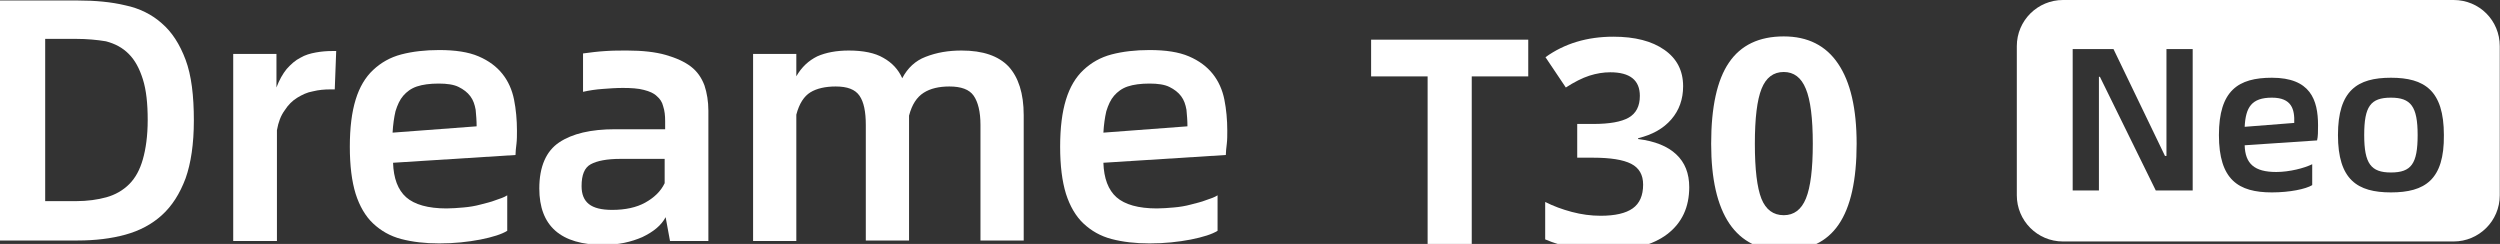<svg width="410" height="40" viewBox="0 0 410 40" fill="none" xmlns="http://www.w3.org/2000/svg">
<rect x="0" y="0" width="410" height="40" fill="#333333" stroke="none"/>
<g clip-path="url(#clip0_411_18)">
<path d="M12.749 0.08C15.617 0.08 18.247 0.319 20.558 0.877C22.869 1.355 24.94 2.39 26.534 3.825C28.207 5.259 29.482 7.251 30.438 9.801C31.394 12.351 31.793 15.697 31.793 19.761C31.793 23.586 31.315 26.773 30.438 29.243C29.482 31.793 28.207 33.785 26.534 35.299C24.861 36.813 22.869 37.849 20.558 38.486C18.247 39.123 15.617 39.442 12.749 39.442H0V0.08H12.749ZM12.43 32.988C14.343 32.988 16.016 32.749 17.45 32.351C18.884 31.952 20.159 31.235 21.195 30.199C22.231 29.163 22.948 27.809 23.426 26.136C23.904 24.462 24.223 22.311 24.223 19.681C24.223 16.972 23.984 14.741 23.426 12.988C22.869 11.235 22.151 9.881 21.116 8.845C20.08 7.809 18.884 7.171 17.37 6.773C15.936 6.534 14.263 6.375 12.43 6.375H7.41V32.988H12.43Z" fill="white"/>
<path d="M55.139 8.287L54.901 14.661H54.183C53.227 14.661 52.271 14.741 51.315 14.98C50.359 15.139 49.562 15.538 48.765 16.016C47.968 16.494 47.251 17.211 46.693 18.088C46.056 18.964 45.657 20 45.418 21.355V39.522H38.247V8.845H45.339V14.343C45.817 13.068 46.375 12.112 47.012 11.315C47.729 10.518 48.446 9.88 49.243 9.482C50.04 9.004 50.916 8.765 51.793 8.606C52.669 8.446 53.546 8.367 54.502 8.367H55.139V8.287Z" fill="white"/>
<path d="M84.781 21.434C84.781 22.151 84.781 22.948 84.701 23.586C84.622 24.303 84.542 24.86 84.542 25.418L64.462 26.693C64.542 29.243 65.259 31.155 66.614 32.351C67.968 33.546 70.199 34.183 73.227 34.183C74.104 34.183 75.06 34.104 76.016 34.024C76.972 33.944 77.928 33.785 78.805 33.546C79.681 33.307 80.478 33.147 81.275 32.829C81.992 32.59 82.709 32.351 83.187 32.032V37.849C82.311 38.406 80.797 38.884 78.805 39.283C76.733 39.681 74.502 39.92 72.032 39.92C69.721 39.92 67.65 39.681 65.817 39.203C63.984 38.725 62.47 37.849 61.195 36.653C59.92 35.458 58.964 33.785 58.327 31.793C57.689 29.721 57.371 27.171 57.371 24.064C57.371 20.956 57.689 18.406 58.327 16.335C58.964 14.263 59.92 12.669 61.195 11.474C62.47 10.279 63.984 9.402 65.817 8.924C67.65 8.446 69.721 8.207 72.032 8.207C74.661 8.207 76.813 8.526 78.486 9.243C80.159 9.96 81.434 10.916 82.391 12.111C83.347 13.307 83.984 14.741 84.303 16.335C84.622 17.928 84.781 19.681 84.781 21.434ZM78.167 20.717C78.167 19.761 78.088 18.884 78.008 18.008C77.849 17.131 77.61 16.414 77.132 15.777C76.653 15.139 76.016 14.661 75.219 14.263C74.422 13.864 73.307 13.705 71.952 13.705C70.518 13.705 69.323 13.864 68.367 14.183C67.41 14.502 66.693 15.06 66.135 15.697C65.578 16.335 65.179 17.211 64.861 18.247C64.622 19.283 64.462 20.398 64.383 21.753L78.167 20.717Z" fill="white"/>
<path d="M102.869 8.287C105.339 8.287 107.49 8.526 109.163 9.004C110.837 9.482 112.271 10.12 113.307 10.916C114.343 11.713 115.06 12.749 115.538 14.024C115.936 15.219 116.175 16.653 116.175 18.167V39.522H109.881L109.163 35.617C108.446 36.972 107.171 38.008 105.339 38.885C103.506 39.681 101.434 40.159 98.964 40.159C91.952 40.159 88.446 37.052 88.446 30.916C88.446 27.331 89.562 24.781 91.713 23.347C93.865 21.912 96.892 21.195 100.877 21.195H109.084V19.841C109.084 18.964 109.004 18.167 108.765 17.45C108.606 16.733 108.207 16.175 107.729 15.777C107.251 15.299 106.534 14.98 105.578 14.741C104.701 14.502 103.506 14.422 102.151 14.422C101.036 14.422 99.92 14.502 98.885 14.582C97.769 14.661 96.653 14.821 95.618 15.06V8.765C96.813 8.606 98.008 8.446 99.363 8.367C100.558 8.287 101.753 8.287 102.869 8.287ZM100.398 34.422C102.55 34.422 104.383 34.024 105.817 33.227C107.251 32.43 108.367 31.394 109.004 30.04V26.056H101.753C99.522 26.056 97.928 26.375 96.892 26.932C95.857 27.49 95.379 28.685 95.379 30.518C95.379 31.872 95.777 32.829 96.574 33.466C97.371 34.104 98.645 34.422 100.398 34.422Z" fill="white"/>
<path d="M157.689 8.287C161.195 8.287 163.745 9.163 165.418 10.916C167.012 12.669 167.888 15.299 167.888 18.884V39.442H160.797V20.478C160.797 18.327 160.398 16.733 159.681 15.697C158.964 14.661 157.609 14.183 155.697 14.183C154.024 14.183 152.59 14.502 151.474 15.219C150.358 15.936 149.562 17.131 149.084 18.964V39.442H141.992V20.478C141.992 18.327 141.673 16.733 140.956 15.697C140.239 14.661 138.964 14.183 137.052 14.183C135.378 14.183 133.944 14.502 132.908 15.139C131.872 15.777 131.076 16.972 130.597 18.805V39.522H123.506V8.845H130.597V12.51C131.474 10.996 132.59 9.96 134.024 9.243C135.458 8.606 137.211 8.287 139.203 8.287C141.594 8.287 143.506 8.685 144.86 9.482C146.295 10.279 147.331 11.394 147.968 12.829C148.845 11.155 150.119 9.96 151.793 9.323C153.625 8.606 155.538 8.287 157.689 8.287Z" fill="white"/>
<path d="M201.275 21.434C201.275 22.151 201.275 22.948 201.195 23.586C201.115 24.303 201.036 24.86 201.036 25.418L180.956 26.693C181.036 29.243 181.753 31.155 183.107 32.351C184.462 33.546 186.693 34.183 189.721 34.183C190.597 34.183 191.554 34.104 192.51 34.024C193.466 33.944 194.422 33.785 195.299 33.546C196.175 33.307 196.972 33.147 197.769 32.829C198.486 32.59 199.203 32.351 199.681 32.032V37.849C198.805 38.406 197.291 38.884 195.299 39.283C193.227 39.681 190.996 39.92 188.526 39.92C186.215 39.92 184.143 39.681 182.31 39.203C180.478 38.725 178.964 37.849 177.689 36.653C176.414 35.458 175.458 33.785 174.82 31.793C174.183 29.721 173.864 27.171 173.864 24.064C173.864 20.956 174.183 18.406 174.82 16.335C175.458 14.263 176.414 12.669 177.689 11.474C178.964 10.279 180.478 9.402 182.31 8.924C184.143 8.446 186.215 8.207 188.526 8.207C191.155 8.207 193.306 8.526 194.98 9.243C196.653 9.96 197.928 10.916 198.884 12.111C199.84 13.307 200.478 14.741 200.797 16.335C201.115 17.928 201.275 19.681 201.275 21.434ZM194.741 20.717C194.741 19.761 194.661 18.884 194.581 18.008C194.422 17.131 194.183 16.414 193.705 15.777C193.227 15.139 192.589 14.661 191.793 14.263C190.996 13.864 189.88 13.705 188.526 13.705C187.091 13.705 185.896 13.864 184.94 14.183C183.984 14.502 183.267 15.06 182.709 15.697C182.151 16.335 181.753 17.211 181.434 18.247C181.195 19.283 181.036 20.398 180.956 21.753L194.741 20.717Z" fill="white"/>
<path d="M372.59 16.016C369.243 16.016 368.287 17.61 368.127 20.797L376.255 20.159C376.335 17.928 375.857 16.016 372.59 16.016Z" fill="white"/>
<path d="M392.111 16.016C388.765 16.016 387.729 17.45 387.729 22.151C387.729 26.853 388.845 28.287 392.111 28.287C395.458 28.287 396.494 26.853 396.494 22.151C396.494 17.45 395.378 16.016 392.111 16.016Z" fill="white"/>
<path d="M402.39 0H338.327C334.183 0 330.757 3.347 330.757 7.57V32.032C330.757 36.175 334.103 39.602 338.327 39.602H402.39C406.534 39.602 409.96 36.255 409.96 32.032V7.57C409.96 3.347 406.613 0 402.39 0ZM359.522 31.235H353.546L344.382 12.59H344.223V31.235H339.92V8.048H346.613L355.06 25.578H355.299V8.048H359.601V31.235H359.522ZM380 23.028L368.127 23.825C368.207 26.853 369.721 28.207 373.307 28.207C375.458 28.207 377.928 27.57 379.203 26.932V30.359C378.167 30.996 375.538 31.554 372.59 31.554C367.091 31.554 363.904 29.482 363.904 22.151C363.904 14.821 367.091 12.749 372.59 12.749C378.884 12.749 380.159 16.335 380.159 20.558C380.159 21.514 380.159 22.39 380 23.028ZM392.111 31.554C386.613 31.554 383.426 29.482 383.426 22.151C383.426 14.821 386.613 12.749 392.111 12.749C397.609 12.749 400.797 14.821 400.797 22.151C400.876 29.482 397.689 31.554 392.111 31.554Z" fill="white"/>
<path d="M241.366 40.638H234.129V12.531H224.861V6.508H250.633V12.531H241.366V40.638Z" fill="white"/>
<path d="M276.032 14.142C276.032 16.274 275.386 18.087 274.094 19.581C272.802 21.075 270.989 22.102 268.655 22.663V22.802C271.41 23.145 273.495 23.985 274.911 25.324C276.327 26.646 277.035 28.436 277.035 30.693C277.035 33.977 275.845 36.537 273.464 38.373C271.083 40.194 267.682 41.104 263.262 41.104C259.558 41.104 256.275 40.49 253.411 39.26V33.121C254.734 33.79 256.189 34.334 257.777 34.755C259.364 35.175 260.936 35.385 262.492 35.385C264.873 35.385 266.632 34.98 267.768 34.171C268.904 33.362 269.472 32.062 269.472 30.273C269.472 28.67 268.818 27.534 267.511 26.864C266.204 26.195 264.118 25.861 261.255 25.861H258.664V20.328H261.302C263.947 20.328 265.877 19.986 267.091 19.301C268.32 18.601 268.935 17.41 268.935 15.729C268.935 13.146 267.317 11.854 264.079 11.854C262.959 11.854 261.815 12.041 260.648 12.414C259.496 12.788 258.212 13.434 256.796 14.352L253.458 9.38C256.57 7.139 260.282 6.018 264.593 6.018C268.126 6.018 270.911 6.734 272.95 8.166C275.005 9.598 276.032 11.59 276.032 14.142Z" fill="white"/>
<path d="M304.488 23.573C304.488 29.533 303.508 33.946 301.547 36.809C299.601 39.673 296.598 41.104 292.536 41.104C288.599 41.104 285.626 39.626 283.618 36.669C281.626 33.712 280.63 29.347 280.63 23.573C280.63 17.55 281.603 13.115 283.548 10.267C285.494 7.403 288.49 5.971 292.536 5.971C296.473 5.971 299.446 7.465 301.453 10.454C303.477 13.442 304.488 17.815 304.488 23.573ZM287.797 23.573C287.797 27.759 288.155 30.763 288.871 32.584C289.602 34.389 290.824 35.292 292.536 35.292C294.217 35.292 295.431 34.373 296.178 32.537C296.925 30.701 297.298 27.713 297.298 23.573C297.298 19.387 296.917 16.383 296.154 14.562C295.407 12.726 294.201 11.807 292.536 11.807C290.84 11.807 289.626 12.726 288.894 14.562C288.163 16.383 287.797 19.387 287.797 23.573Z" fill="white"/>
</g>
<defs>
<clipPath id="clip0_411_18">
<rect width="409.96" height="40" fill="white"/>
</clipPath>
</defs>
</svg>
